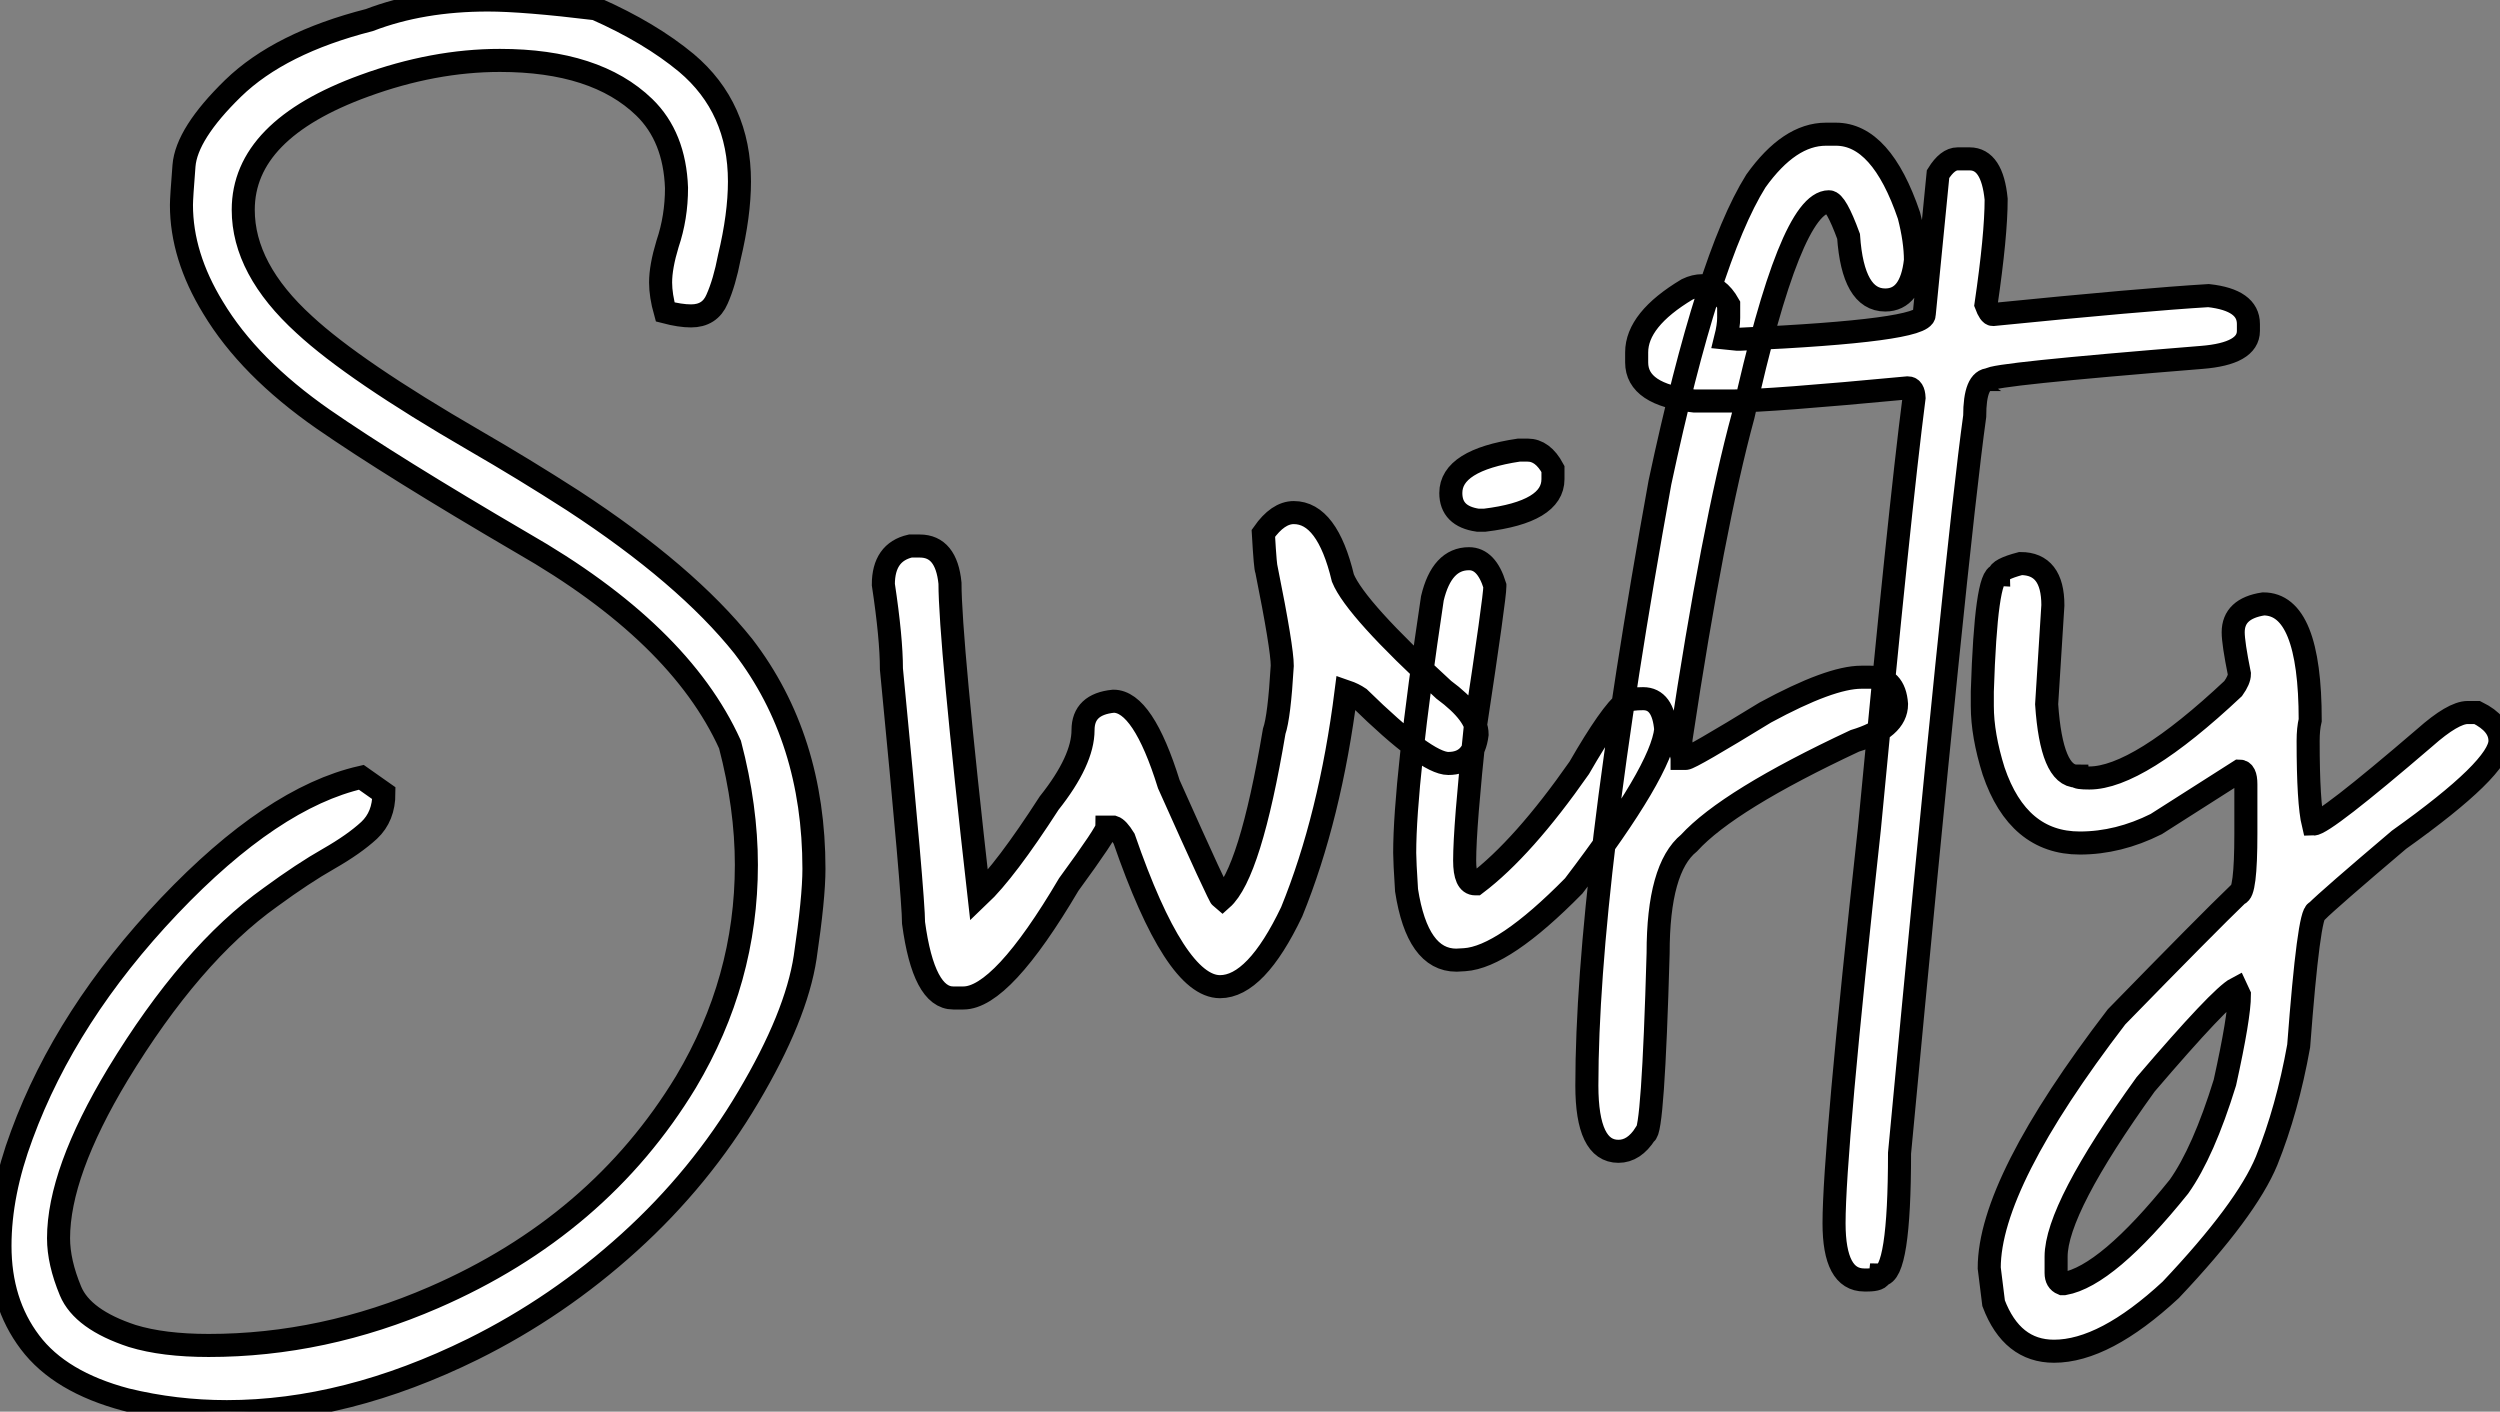 <?xml version="1.0" standalone="no"?>
<svg xmlns="http://www.w3.org/2000/svg" viewBox="2.003 -4.858 108.42 61.22"><rect x="2.003" y="-4.858" width="108.42" height="61.22" fill="#808080" stroke="none"/><path d="M12.03 19.85L12.03 19.85Q9.79 19.85 7.66 19.33L7.66 19.33Q4.79 18.57 3.49 16.84Q2.19 15.12 2.19 12.66L2.19 12.66Q2.19 10.39 3.14 7.85L3.14 7.85Q5.06 2.63 9.53-2.08Q14-6.78 17.86-7.66L17.86-7.66L18.84-6.97Q18.84-5.96 18.20-5.36Q17.55-4.76 16.45-4.13Q15.34-3.50 13.92-2.46L13.92-2.46Q10.47 0 7.30 5.22L7.30 5.22Q4.73 9.49 4.73 12.33L4.73 12.33Q4.73 13.37 5.25 14.62Q5.77 15.86 7.93 16.57L7.93 16.57Q9.27 16.98 11.24 16.98L11.24 16.98Q16.21 16.98 21 14.90L21 14.90Q28.16 11.79 31.94 5.55L31.94 5.55Q34.56 1.15 34.56-3.86L34.56-3.86Q34.56-6.37 33.85-9.08L33.85-9.08Q31.66-13.92 24.83-17.83L24.83-17.83Q19.17-21.14 16.21-23.19L16.21-23.19Q12.99-25.43 11.43-28.03L11.43-28.03Q10.06-30.27 10.06-32.48L10.06-32.48Q10.06-32.79 10.17-34.18Q10.28-35.57 12.30-37.54Q14.33-39.51 18.21-40.50L18.21-40.50Q20.48-41.37 23.35-41.37L23.35-41.37Q24.91-41.37 28.03-40.99L28.03-40.99Q30.38-39.95 31.96-38.64L31.96-38.64Q34.26-36.70 34.26-33.50L34.26-33.50Q34.26-32.05 33.82-30.21L33.82-30.21Q33.61-29.12 33.29-28.40Q32.98-27.67 32.16-27.67L32.16-27.67Q31.69-27.67 31.04-27.84L31.04-27.84Q30.84-28.55 30.84-29.12L30.84-29.12Q30.84-29.80 31.14-30.79L31.14-30.79Q31.53-31.94 31.53-33.22L31.53-33.22Q31.45-35.44 30.13-36.72L30.13-36.72Q28.03-38.75 23.87-38.75L23.87-38.75Q21-38.75 17.99-37.65L17.99-37.65Q12.74-35.74 12.74-32.27L12.74-32.27Q12.74-29.70 15.39-27.29L15.39-27.29Q17.55-25.29 22.78-22.26L22.78-22.26Q24.91-21.03 27.04-19.66L27.04-19.66Q31.94-16.46 34.43-13.34L34.43-13.34Q37.49-9.35 37.49-3.69L37.49-3.69Q37.49-2.43 37.11 0.14Q36.72 2.71 34.64 6.21Q32.57 9.71 29.48 12.51Q26.39 15.31 22.70 17.14L22.70 17.14Q17.20 19.85 12.03 19.85ZM43.97 1.91L43.97 1.91L43.53 1.91Q42.25 1.91 41.81-1.34L41.81-1.34Q41.81-2.46 40.85-12.36L40.85-12.36Q40.85-13.70 40.50-16.02L40.50-16.02Q40.50-17.42 41.67-17.69L41.67-17.69L42.08-17.69Q43.23-17.69 43.39-16.08L43.39-16.08Q43.39-13.67 44.65-2.52L44.65-2.52Q45.80-3.61 47.69-6.54L47.69-6.54Q49.16-8.39 49.16-9.71L49.16-9.71Q49.16-10.83 50.48-10.96L50.48-10.96Q51.76-10.96 52.88-7.36L52.88-7.36Q55.07-2.46 55.18-2.38L55.18-2.38Q56.41-3.47 57.45-9.65L57.45-9.65Q57.67-10.28 57.80-12.50L57.80-12.50Q57.80-13.26 57.12-16.65L57.12-16.65Q57.07-16.68 56.98-18.24L56.98-18.24Q57.61-19.14 58.30-19.14L58.30-19.14Q59.75-19.14 60.43-16.30L60.43-16.30Q60.98-14.96 64.80-11.46L64.80-11.46Q66.25-10.39 66.25-9.52L66.25-9.52Q66.09-8.26 65.00-8.26L65.00-8.26Q64.04-8.26 61.14-11.10L61.14-11.10Q60.89-11.27 60.57-11.38L60.57-11.38Q59.88-5.93 58.21-1.83L58.21-1.83Q56.66 1.42 55.10 1.42L55.10 1.42Q53.16 1.42 50.94-5.00L50.94-5.00Q50.67-5.44 50.48-5.50L50.48-5.50L50.20-5.50Q50.20-5.28 48.54-3.01L48.54-3.01Q45.64 1.91 43.97 1.91ZM68.06-21.85L68.44-21.85Q69.10-21.85 69.54-21.03L69.54-21.03L69.54-20.59Q69.54-19.17 66.58-18.81L66.58-18.81L66.28-18.81Q65.11-18.98 65.11-19.99L65.11-19.99Q65.11-21.41 68.06-21.85L68.06-21.85ZM65.71 0.25L65.35 0.27Q63.66 0.27 63.19-2.76L63.19-2.76Q63.11-4.02 63.11-4.38L63.11-4.38Q63.11-7.41 64.31-15.42L64.31-15.42Q64.72-17.14 65.90-17.14L65.90-17.14Q66.66-17.14 67.02-15.97L67.02-15.97L67.02-15.94Q67.02-15.45 66.17-9.84L66.17-9.84Q65.71-5.50 65.71-4.05L65.71-4.05Q65.71-3.04 66.17-3.04L66.17-3.04L66.20-3.04Q68.25-4.59 70.68-8.07L70.68-8.07Q72.05-10.45 72.71-10.96L72.71-10.96Q72.90-11.07 73.45-11.07L73.45-11.07Q74.32-11.07 74.43-9.73L74.43-9.73Q74.24-7.93 70.44-2.95L70.44-2.95Q67.40 0.14 65.71 0.25L65.71 0.25ZM72.38 8.56L72.38 8.56Q71.01 8.56 71.01 5.71L71.01 5.71Q71.01-2.95 74.18-20.45L74.18-20.45Q76.26-30.19 78.34-33.52L78.34-33.52Q79.79-35.55 81.38-35.55L81.38-35.55L81.81-35.55Q83.78-35.55 84.98-32.02L84.98-32.02Q85.26-30.93 85.26-30.08L85.26-30.08Q85.07-28.36 83.95-28.36L83.95-28.36Q82.55-28.36 82.36-31.12L82.36-31.12Q81.81-32.62 81.51-32.62L81.51-32.62Q79.84-32.62 77.79-23.35L77.79-23.35Q76.48-18.54 75.09-9.30L75.09-9.30L75.09-9.11Q75.09-9.02 75.00-9.02L75.00-9.02Q75.14-8.59 75.14-8.48L75.14-8.48L75.30-8.48Q75.50-8.48 78.75-10.47L78.75-10.47Q81.57-12.00 82.91-12.00L82.91-12.00L83.32-12.00Q84.36-12.00 84.44-10.83L84.44-10.83Q84.44-9.79 82.63-9.24L82.63-9.24Q77.14-6.67 75.44-4.81L75.44-4.81Q74.10-3.72 74.10-0.03L74.10-0.03Q73.88 7.79 73.55 7.79L73.55 7.79Q73.06 8.56 72.38 8.56ZM87.09-34.48L87.09-34.48L87.61-34.48Q88.59-34.48 88.76-32.73L88.76-32.73Q88.76-31.17 88.32-28.16L88.32-28.16Q88.48-27.73 88.62-27.73L88.62-27.73Q95.13-28.38 97.97-28.55L97.97-28.55Q99.70-28.36 99.70-27.32L99.70-27.32L99.70-27.02Q99.70-26.03 97.67-25.87L97.67-25.87Q88.48-25.13 88.48-24.91L88.48-24.91Q87.83-24.91 87.83-23.32L87.83-23.32Q87.04-17.64 84.57 8.64L84.57 8.64Q84.57 13.92 83.75 13.92L83.75 13.92Q83.73 14.14 83.18 14.14L83.18 14.14L83.04 14.14Q81.73 14.14 81.73 11.68L81.73 11.68Q81.73 8.56 83.26-5.41L83.26-5.41Q84.57-19.25 85.20-24.12L85.20-24.12Q85.18-24.55 84.93-24.55L84.93-24.55Q78.89-23.98 77.38-23.98L77.38-23.98L75.66-23.98Q73.17-24.25 73.17-25.65L73.17-25.65L73.17-26.09Q73.17-27.51 75.36-28.82L75.36-28.82Q75.69-28.98 76.02-28.98L76.02-28.98Q76.70-28.98 77.16-28.16L77.16-28.16L77.16-27.59Q77.16-27.23 77.03-26.71L77.03-26.71L77.52-26.66L77.68-26.66Q85.64-27.02 85.64-27.73L85.64-27.73L86.24-33.82Q86.65-34.48 87.09-34.48ZM91.27 17.23L91.27 17.23Q89.44 17.23 88.65 15.15L88.65 15.15L88.46 13.62Q88.46 9.93 93.98 2.73L93.98 2.73Q97.92-1.31 99.26-2.60L99.26-2.60Q99.59-2.60 99.59-5.22L99.59-5.22L99.59-7.36Q99.59-7.93 99.31-7.93L99.31-7.93L95.70-5.63Q94.06-4.81 92.39-4.81L92.39-4.81Q89.71-4.81 88.65-7.93L88.65-7.93Q88.16-9.49 88.16-10.75L88.16-10.75L88.16-11.38Q88.32-16.43 88.87-16.43L88.87-16.43Q88.87-16.68 89.82-16.93L89.82-16.93Q91.22-16.93 91.22-15.12L91.22-15.12L90.95-10.83Q91.16-7.71 92.26-7.71L92.26-7.71Q92.26-7.63 92.80-7.63L92.80-7.63Q94.91-7.63 99.04-11.51L99.04-11.51Q99.31-11.89 99.31-12.14L99.31-12.14Q99.04-13.48 99.04-13.95L99.04-13.95Q99.04-14.98 100.35-15.18L100.35-15.18Q102.38-15.18 102.38-10.14L102.38-10.14Q102.29-9.76 102.29-9.24L102.29-9.24Q102.29-6.54 102.51-5.63L102.51-5.63Q102.98-5.63 107.35-9.38L107.35-9.38Q108.58-10.47 109.21-10.47L109.21-10.47L109.62-10.47Q110.61-9.98 110.61-9.24L110.61-9.24Q110.61-8.07 106.23-4.95L106.23-4.95Q103.20-2.38 102.65-1.83L102.65-1.83Q102.32-1.83 101.88 3.99L101.88 3.99Q101.39 6.73 100.49 8.97L100.49 8.97Q99.61 11.10 96.33 14.57L96.33 14.57Q93.46 17.23 91.27 17.23ZM91.63 14.30L91.71 14.30Q93.57 13.97 96.69 10.09L96.69 10.09Q97.75 8.59 98.68 5.58L98.68 5.58Q99.31 2.73 99.31 1.78L99.31 1.78L99.18 1.50Q98.49 1.86 95.24 5.66L95.24 5.66Q91.36 11.05 91.36 13.13L91.36 13.13L91.36 13.84Q91.36 14.19 91.63 14.30L91.63 14.30Z" fill="white" stroke="black" transform="translate(0 0) scale(1 1) translate(-0.188 36.512)"/></svg>